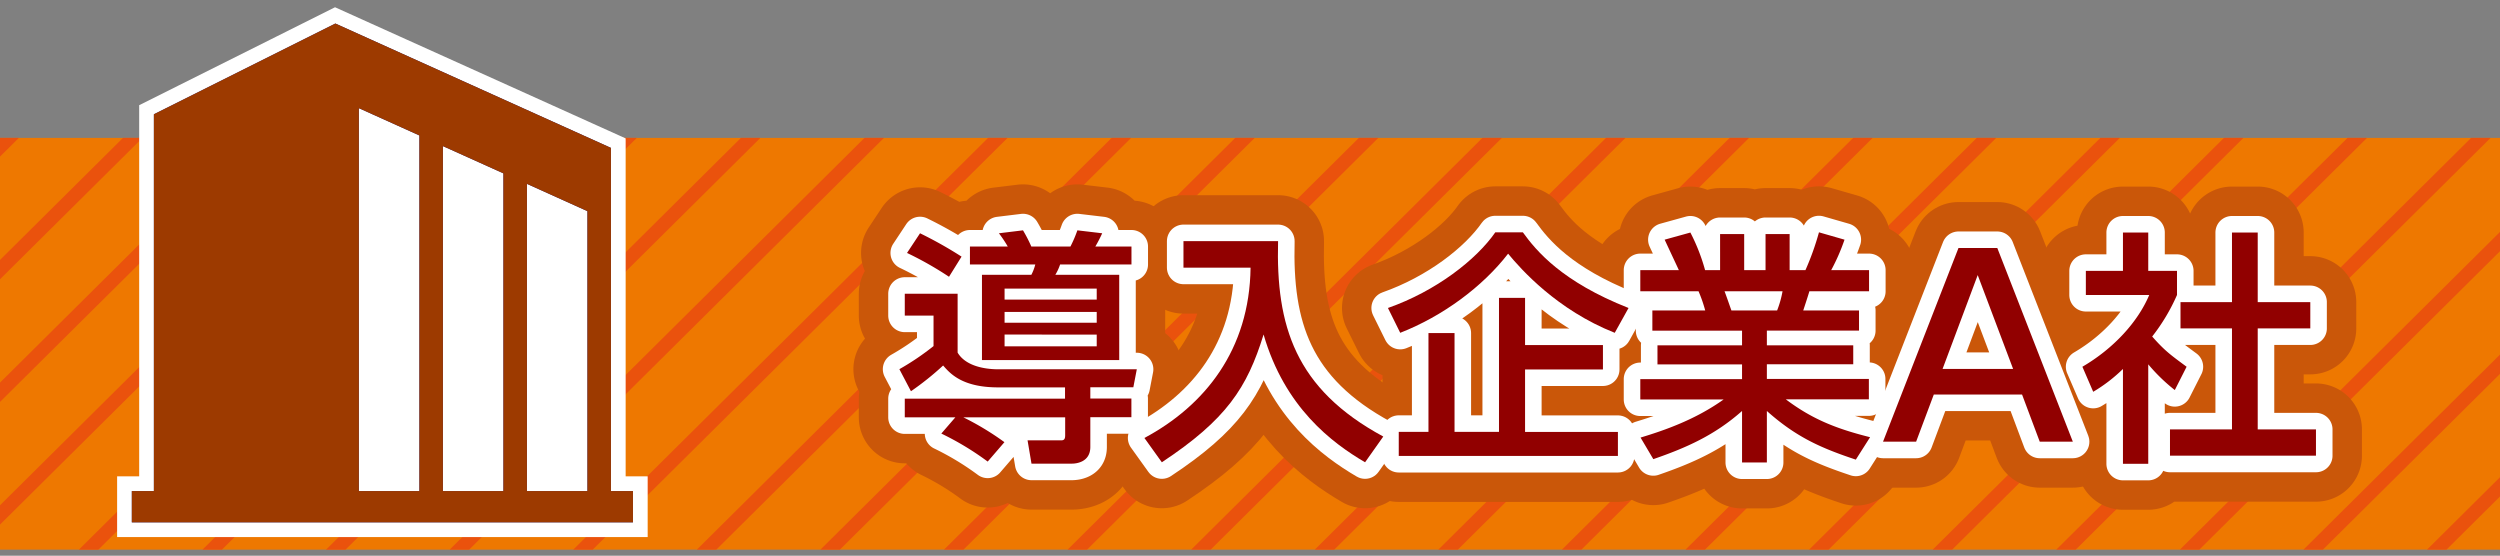 <svg id="レイヤー_1" data-name="レイヤー 1" xmlns="http://www.w3.org/2000/svg" xmlns:xlink="http://www.w3.org/1999/xlink" viewBox="0 0 679.89 151.13"><rect x="0" y="0" width="679.89" height="151.13" fill="#808080" stroke="none"/><defs><style>.cls-1,.cls-10,.cls-4,.cls-6,.cls-9{fill:none;}.cls-2{fill:#ee7800;}.cls-3{clip-path:url(#clip-path);}.cls-4{stroke:#ea520d;stroke-width:3.73px;}.cls-5{fill:#fff;}.cls-10,.cls-6{stroke:#fff;}.cls-6{stroke-width:8px;}.cls-7{fill:#1d2088;}.cls-8{fill:#9d3a00;}.cls-9{stroke:#ca5709;stroke-width:25px;}.cls-10,.cls-9{stroke-linecap:round;stroke-linejoin:round;}.cls-10{stroke-width:9px;}.cls-11{fill:#910000;}</style><clipPath id="clip-path"><rect class="cls-1" y="37.5" width="679.89" height="111.98"/></clipPath></defs><title>flowchart_bg_title</title><rect class="cls-2" y="37.5" width="679.89" height="111.98"/><g class="cls-3"><line class="cls-4" x1="-1143.17" y1="1141.23" x2="8.64" y2="-1.97"/><line class="cls-4" x1="-1109.56" y1="1141.23" x2="42.25" y2="-1.97"/><line class="cls-4" x1="-1075.95" y1="1141.23" x2="75.86" y2="-1.97"/><line class="cls-4" x1="-1042.34" y1="1141.23" x2="109.47" y2="-1.97"/><line class="cls-4" x1="-1008.73" y1="1141.23" x2="143.08" y2="-1.97"/><line class="cls-4" x1="-975.12" y1="1141.23" x2="176.69" y2="-1.97"/><line class="cls-4" x1="-941.51" y1="1141.23" x2="210.3" y2="-1.97"/><line class="cls-4" x1="-907.9" y1="1141.23" x2="243.91" y2="-1.97"/><line class="cls-4" x1="-874.29" y1="1141.23" x2="277.52" y2="-1.97"/><line class="cls-4" x1="-840.68" y1="1141.23" x2="311.13" y2="-1.97"/><line class="cls-4" x1="-807.07" y1="1141.23" x2="344.74" y2="-1.97"/><line class="cls-4" x1="-773.46" y1="1141.23" x2="378.35" y2="-1.97"/><line class="cls-4" x1="-739.85" y1="1141.23" x2="411.96" y2="-1.97"/><line class="cls-4" x1="-706.24" y1="1141.23" x2="445.57" y2="-1.97"/><line class="cls-4" x1="-672.63" y1="1141.23" x2="479.18" y2="-1.97"/><line class="cls-4" x1="-639.02" y1="1141.23" x2="512.79" y2="-1.97"/><line class="cls-4" x1="-605.41" y1="1141.23" x2="546.4" y2="-1.97"/><line class="cls-4" x1="-571.8" y1="1141.23" x2="580.01" y2="-1.97"/><line class="cls-4" x1="-538.19" y1="1141.23" x2="613.62" y2="-1.97"/><line class="cls-4" x1="-504.58" y1="1141.23" x2="647.23" y2="-1.97"/><line class="cls-4" x1="-470.97" y1="1141.23" x2="680.84" y2="-1.97"/><line class="cls-4" x1="-437.36" y1="1141.23" x2="714.45" y2="-1.97"/><line class="cls-4" x1="-403.75" y1="1141.23" x2="748.06" y2="-1.97"/><line class="cls-4" x1="-370.14" y1="1141.23" x2="781.67" y2="-1.97"/><line class="cls-4" x1="-336.53" y1="1141.23" x2="815.27" y2="-1.97"/><line class="cls-4" x1="-302.92" y1="1141.23" x2="848.88" y2="-1.97"/><line class="cls-4" x1="-269.31" y1="1141.23" x2="882.49" y2="-1.97"/><line class="cls-4" x1="-235.7" y1="1141.23" x2="916.1" y2="-1.97"/><line class="cls-4" x1="-202.09" y1="1141.23" x2="949.71" y2="-1.97"/><line class="cls-4" x1="-168.48" y1="1141.23" x2="983.32" y2="-1.97"/><line class="cls-4" x1="-134.87" y1="1141.23" x2="1016.93" y2="-1.97"/><line class="cls-4" x1="-101.26" y1="1141.23" x2="1050.54" y2="-1.97"/><line class="cls-4" x1="-67.65" y1="1141.23" x2="1084.15" y2="-1.97"/><line class="cls-4" x1="-34.04" y1="1141.23" x2="1117.76" y2="-1.97"/><line class="cls-4" x1="-0.44" y1="1141.23" x2="1151.37" y2="-1.97"/><line class="cls-4" x1="33.17" y1="1141.23" x2="1184.98" y2="-1.97"/><line class="cls-4" x1="66.78" y1="1141.23" x2="1218.59" y2="-1.97"/><line class="cls-4" x1="100.39" y1="1141.23" x2="1252.2" y2="-1.97"/><line class="cls-4" x1="134" y1="1141.23" x2="1285.81" y2="-1.97"/><line class="cls-4" x1="167.61" y1="1141.23" x2="1319.42" y2="-1.97"/><line class="cls-4" x1="201.22" y1="1141.23" x2="1353.03" y2="-1.97"/><line class="cls-4" x1="234.83" y1="1141.23" x2="1386.64" y2="-1.97"/><line class="cls-4" x1="268.44" y1="1141.23" x2="1420.25" y2="-1.97"/><line class="cls-4" x1="302.05" y1="1141.23" x2="1453.86" y2="-1.97"/><line class="cls-4" x1="335.66" y1="1141.23" x2="1487.47" y2="-1.97"/><line class="cls-4" x1="369.27" y1="1141.23" x2="1521.08" y2="-1.97"/><line class="cls-4" x1="402.88" y1="1141.23" x2="1554.69" y2="-1.97"/><line class="cls-4" x1="436.49" y1="1141.23" x2="1588.3" y2="-1.97"/><line class="cls-4" x1="470.1" y1="1141.23" x2="1621.91" y2="-1.97"/><line class="cls-4" x1="503.71" y1="1141.23" x2="1655.52" y2="-1.97"/><line class="cls-4" x1="537.32" y1="1141.23" x2="1689.13" y2="-1.97"/><line class="cls-4" x1="570.93" y1="1141.23" x2="1722.74" y2="-1.97"/><line class="cls-4" x1="604.54" y1="1141.23" x2="1756.35" y2="-1.97"/><line class="cls-4" x1="638.15" y1="1141.23" x2="1789.96" y2="-1.97"/><line class="cls-4" x1="671.76" y1="1141.23" x2="1823.57" y2="-1.97"/></g><polygon class="cls-5" points="166.15 133.55 166.15 40.22 91.2 6.4 41.85 31.08 41.85 133.55 35.85 133.55 35.85 142.06 172.14 142.06 172.14 133.55 166.15 133.55 166.15 133.55"/><path class="cls-6" d="M166.15,133.55V40.22L91.2,6.4,41.85,31.08V133.55h-6v8.51H172.14v-8.51Zm-52.09,0H97.59V29.41l16.47,7.43Zm22.85,0H120.45V39.73l16.46,7.42Zm22.85,0H143.3V50l16.46,7.43Z"/><path class="cls-7" d="M166.15,133.55V40.22L91.2,6.4,41.85,31.08V133.55h-6v8.51H172.14v-8.51Zm-52.09,0H97.59V29.41l16.47,7.43Zm22.85,0H120.45V39.73l16.46,7.42Zm22.85,0H143.3V50l16.46,7.43Z"/><path class="cls-8" d="M166.15,133.55V40.22L91.2,6.4,41.85,31.08V133.55h-6v8.51H172.14v-8.51Zm-52.09,0H97.59V29.41l16.47,7.43Zm22.85,0H120.45V39.73l16.46,7.42Zm22.85,0H143.3V50l16.46,7.43Z"/><path class="cls-9" d="M289.64,105.35H271.39c-9.82,0-13.09-3.88-14.9-5.95a79,79,0,0,1-8.75,7l-3.15-6a70.77,70.77,0,0,0,9.29-6.28V85.83h-7.82V79.89h14.37v16c2,3.4,6.75,4.54,11.1,4.54h37.63l-.94,4.88h-11.7v3.07h11.17v5.08H296.52v8.09c0,4.28-4.07,4.54-5,4.54h-11l-1.07-6.34h9.23c.87,0,1-.61,1-1.41V113.5H262a76.34,76.34,0,0,1,11.16,6.75l-4.55,5.28A78.12,78.12,0,0,0,256,117.91l3.81-4.41H246.06v-5.08h43.58ZM250.21,63.44a111.25,111.25,0,0,1,11.29,6.35l-3.41,5.48a92.85,92.85,0,0,0-11.42-6.48Zm13.57,3.61h10.29a33.33,33.33,0,0,0-2.41-3.61l6.55-.8a40.44,40.44,0,0,1,2.27,4.41h10.63A34,34,0,0,0,293,62.64l6.75.8a38.68,38.68,0,0,1-1.87,3.61h9.83v4.88H288.3A13.77,13.77,0,0,1,287,74.74h17.38V97.93H267.05V74.74h13.43a13,13,0,0,0,1.07-2.81H263.78Zm9.42,11.43v3h25.06v-3Zm0,6.35v2.94h25.06V84.83Zm0,6.15v3.21h25.06V91Z"/><path class="cls-9" d="M321.85,65.58h25.73c-.6,23,4.61,40.17,28.61,53.14l-4.95,7c-9-5.28-21.85-14.9-27.6-34.75-4.48,14.5-10.09,23.12-27.67,34.75l-4.74-6.61c16.37-8.76,28.6-23.93,28.87-46.32H321.85Z"/><path class="cls-9" d="M439.14,90.51c-15.7-6.21-25.53-17.31-29-21.52-6.95,9-17.78,17-29.34,21.52l-3.34-6.75c13.1-4.61,24-13.1,29.2-20.58h7.49c3.67,5.08,10.62,13.43,28.74,20.58Zm-3.21,3.34v6.62H414.75v17H440V124H380.4v-6.55h8.08V90.58h7.09v26.87h12.09V81h7.09V93.85Z"/><path class="cls-9" d="M446.16,119c6.61-2,14.9-4.88,22.59-10.36H446.09v-5.54h27.67v-4h-23V93.92h23v-4H449.37V84.43h14.37a37.75,37.75,0,0,0-1.81-5.21H446.09V73.47h10.49c-.46-1-2.6-5.55-3.87-8.29l7-1.94a52.34,52.34,0,0,1,4,10.23h4.08V63.65h6.55v9.82h5.81V63.65h6.55v9.82H491a73.44,73.44,0,0,0,3.68-10.29l6.95,2A54.77,54.77,0,0,1,498,73.47h10.3v5.75H492.07c-.2.73-1.4,4.41-1.67,5.21h15.17v5.48H480.51v4H504v5.15H480.51v4h27.74v5.54H485.66c7.35,5.55,14.1,8.09,22.92,10.3L504.7,125c-9.42-3.14-16.17-6.08-24.19-13.23v14h-6.75v-14c-7.48,6.62-15.17,10-24.13,13.1ZM469,79.22c.33.8,1.6,4.48,1.87,5.21h12.43a27.41,27.41,0,0,0,1.47-5.21Z"/><path class="cls-9" d="M563.72,120.12h-9l-4.81-12.83h-24l-4.81,12.83h-9l20.52-52.67h10.56Zm-35.43-19.78h19.19l-9.63-25.53Z"/><path class="cls-9" d="M584.23,126.13h-6.88V100.34a42.49,42.49,0,0,1-8.09,6.21l-2.94-6.81c8.56-5,15.11-12.24,18.18-19.52H567.26V73.67h10.09V63.24h6.88V73.67h7.82v6.55a52.1,52.1,0,0,1-6.75,11.3c3.41,3.87,5,5,9.36,8.22l-3.21,6.34a48.33,48.33,0,0,1-7.22-7ZM607,63.24h7V82.16h14.3v7.15H614v27.47h15.84v7.15h-39.7v-7.15H607V89.31h-14V82.16h14Z"/><path class="cls-10" d="M289.64,105.35H271.39c-9.82,0-13.09-3.88-14.9-5.95a79,79,0,0,1-8.75,7l-3.15-6a70.77,70.77,0,0,0,9.29-6.28V85.83h-7.82V79.89h14.37v16c2,3.4,6.75,4.54,11.1,4.54h37.63l-.94,4.88h-11.7v3.07h11.17v5.08H296.52v8.09c0,4.28-4.07,4.54-5,4.54h-11l-1.07-6.34h9.23c.87,0,1-.61,1-1.41V113.5H262a76.34,76.34,0,0,1,11.16,6.75l-4.55,5.28A78.12,78.12,0,0,0,256,117.91l3.81-4.41H246.06v-5.08h43.58ZM250.21,63.44a111.25,111.25,0,0,1,11.29,6.35l-3.41,5.48a92.85,92.85,0,0,0-11.42-6.48Zm13.57,3.61h10.29a33.33,33.33,0,0,0-2.41-3.61l6.55-.8a40.44,40.44,0,0,1,2.27,4.41h10.63A34,34,0,0,0,293,62.64l6.75.8a38.68,38.68,0,0,1-1.87,3.61h9.83v4.88H288.3A13.77,13.77,0,0,1,287,74.74h17.38V97.93H267.05V74.74h13.43a13,13,0,0,0,1.07-2.81H263.78Zm9.42,11.43v3h25.06v-3Zm0,6.35v2.94h25.06V84.83Zm0,6.15v3.21h25.06V91Z"/><path class="cls-10" d="M321.85,65.58h25.73c-.6,23,4.61,40.17,28.61,53.14l-4.95,7c-9-5.28-21.85-14.9-27.6-34.75-4.48,14.5-10.09,23.12-27.67,34.75l-4.74-6.61c16.37-8.76,28.6-23.93,28.87-46.32H321.85Z"/><path class="cls-10" d="M439.14,90.51c-15.7-6.21-25.53-17.31-29-21.52-6.95,9-17.78,17-29.34,21.52l-3.34-6.75c13.1-4.61,24-13.1,29.2-20.58h7.49c3.67,5.08,10.62,13.43,28.74,20.58Zm-3.21,3.34v6.62H414.75v17H440V124H380.4v-6.55h8.08V90.58h7.09v26.87h12.09V81h7.09V93.85Z"/><path class="cls-10" d="M446.16,119c6.61-2,14.9-4.88,22.59-10.36H446.09v-5.54h27.67v-4h-23V93.92h23v-4H449.37V84.43h14.37a37.75,37.75,0,0,0-1.81-5.21H446.09V73.47h10.49c-.46-1-2.6-5.55-3.87-8.29l7-1.94a52.34,52.34,0,0,1,4,10.23h4.08V63.65h6.55v9.82h5.81V63.65h6.55v9.82H491a73.44,73.44,0,0,0,3.68-10.29l6.95,2A54.77,54.77,0,0,1,498,73.47h10.3v5.75H492.07c-.2.73-1.4,4.41-1.67,5.21h15.17v5.48H480.51v4H504v5.15H480.51v4h27.74v5.54H485.66c7.35,5.55,14.1,8.09,22.92,10.3L504.7,125c-9.42-3.14-16.17-6.08-24.19-13.23v14h-6.75v-14c-7.48,6.62-15.17,10-24.13,13.1ZM469,79.22c.33.8,1.6,4.48,1.87,5.21h12.43a27.41,27.41,0,0,0,1.47-5.21Z"/><path class="cls-10" d="M563.72,120.12h-9l-4.81-12.83h-24l-4.81,12.83h-9l20.52-52.67h10.56Zm-35.43-19.78h19.19l-9.63-25.53Z"/><path class="cls-10" d="M584.23,126.13h-6.88V100.34a42.49,42.49,0,0,1-8.09,6.21l-2.94-6.81c8.56-5,15.11-12.24,18.18-19.52H567.26V73.67h10.09V63.24h6.88V73.67h7.82v6.55a52.1,52.1,0,0,1-6.75,11.3c3.41,3.87,5,5,9.36,8.22l-3.21,6.34a48.33,48.33,0,0,1-7.22-7ZM607,63.24h7V82.16h14.3v7.15H614v27.47h15.84v7.15h-39.7v-7.15H607V89.31h-14V82.16h14Z"/><path class="cls-11" d="M289.64,105.35H271.39c-9.82,0-13.09-3.88-14.9-5.95a79,79,0,0,1-8.75,7l-3.15-6a70.77,70.77,0,0,0,9.29-6.28V85.83h-7.82V79.89h14.37v16c2,3.4,6.75,4.54,11.1,4.54h37.63l-.94,4.88h-11.7v3.07h11.17v5.08H296.52v8.09c0,4.28-4.07,4.54-5,4.54h-11l-1.07-6.34h9.23c.87,0,1-.61,1-1.41V113.5H262a76.34,76.34,0,0,1,11.16,6.75l-4.55,5.28A78.12,78.12,0,0,0,256,117.91l3.81-4.41H246.06v-5.08h43.58ZM250.21,63.44a111.25,111.25,0,0,1,11.29,6.35l-3.41,5.48a92.85,92.85,0,0,0-11.42-6.48Zm13.57,3.61h10.29a33.33,33.33,0,0,0-2.41-3.61l6.55-.8a40.44,40.44,0,0,1,2.27,4.41h10.63A34,34,0,0,0,293,62.64l6.75.8a38.68,38.68,0,0,1-1.87,3.61h9.83v4.88H288.3A13.77,13.77,0,0,1,287,74.74h17.38V97.93H267.05V74.74h13.43a13,13,0,0,0,1.07-2.81H263.78Zm9.42,11.43v3h25.06v-3Zm0,6.35v2.94h25.06V84.83Zm0,6.15v3.21h25.06V91Z"/><path class="cls-11" d="M321.85,65.58h25.73c-.6,23,4.61,40.17,28.61,53.14l-4.95,7c-9-5.28-21.85-14.9-27.6-34.75-4.48,14.5-10.09,23.12-27.67,34.75l-4.74-6.61c16.37-8.76,28.6-23.93,28.87-46.32H321.85Z"/><path class="cls-11" d="M439.14,90.51c-15.7-6.21-25.53-17.31-29-21.52-6.95,9-17.78,17-29.34,21.52l-3.34-6.75c13.1-4.61,24-13.1,29.2-20.58h7.49c3.67,5.08,10.62,13.43,28.74,20.58Zm-3.21,3.34v6.62H414.75v17H440V124H380.4v-6.55h8.08V90.58h7.09v26.87h12.09V81h7.09V93.85Z"/><path class="cls-11" d="M446.16,119c6.61-2,14.9-4.88,22.59-10.36H446.09v-5.54h27.67v-4h-23V93.92h23v-4H449.37V84.43h14.37a37.75,37.75,0,0,0-1.81-5.21H446.09V73.47h10.49c-.46-1-2.6-5.55-3.87-8.29l7-1.94a52.34,52.34,0,0,1,4,10.23h4.08V63.65h6.55v9.82h5.81V63.65h6.55v9.82H491a73.44,73.44,0,0,0,3.68-10.29l6.95,2A54.77,54.77,0,0,1,498,73.47h10.3v5.75H492.07c-.2.73-1.4,4.41-1.67,5.21h15.17v5.48H480.51v4H504v5.15H480.51v4h27.74v5.54H485.66c7.35,5.55,14.1,8.09,22.92,10.3L504.7,125c-9.42-3.14-16.17-6.08-24.19-13.23v14h-6.75v-14c-7.48,6.62-15.17,10-24.13,13.1ZM469,79.22c.33.8,1.6,4.48,1.87,5.21h12.43a27.41,27.41,0,0,0,1.47-5.21Z"/><path class="cls-11" d="M563.72,120.12h-9l-4.81-12.83h-24l-4.81,12.83h-9l20.52-52.67h10.56Zm-35.43-19.78h19.19l-9.63-25.53Z"/><path class="cls-11" d="M584.23,126.13h-6.88V100.34a42.49,42.49,0,0,1-8.09,6.21l-2.94-6.81c8.56-5,15.11-12.24,18.18-19.52H567.26V73.67h10.09V63.24h6.88V73.67h7.82v6.55a52.1,52.1,0,0,1-6.75,11.3c3.41,3.87,5,5,9.36,8.22l-3.21,6.34a48.33,48.33,0,0,1-7.22-7ZM607,63.24h7V82.16h14.3v7.15H614v27.47h15.84v7.15h-39.7v-7.15H607V89.31h-14V82.16h14Z"/></svg>